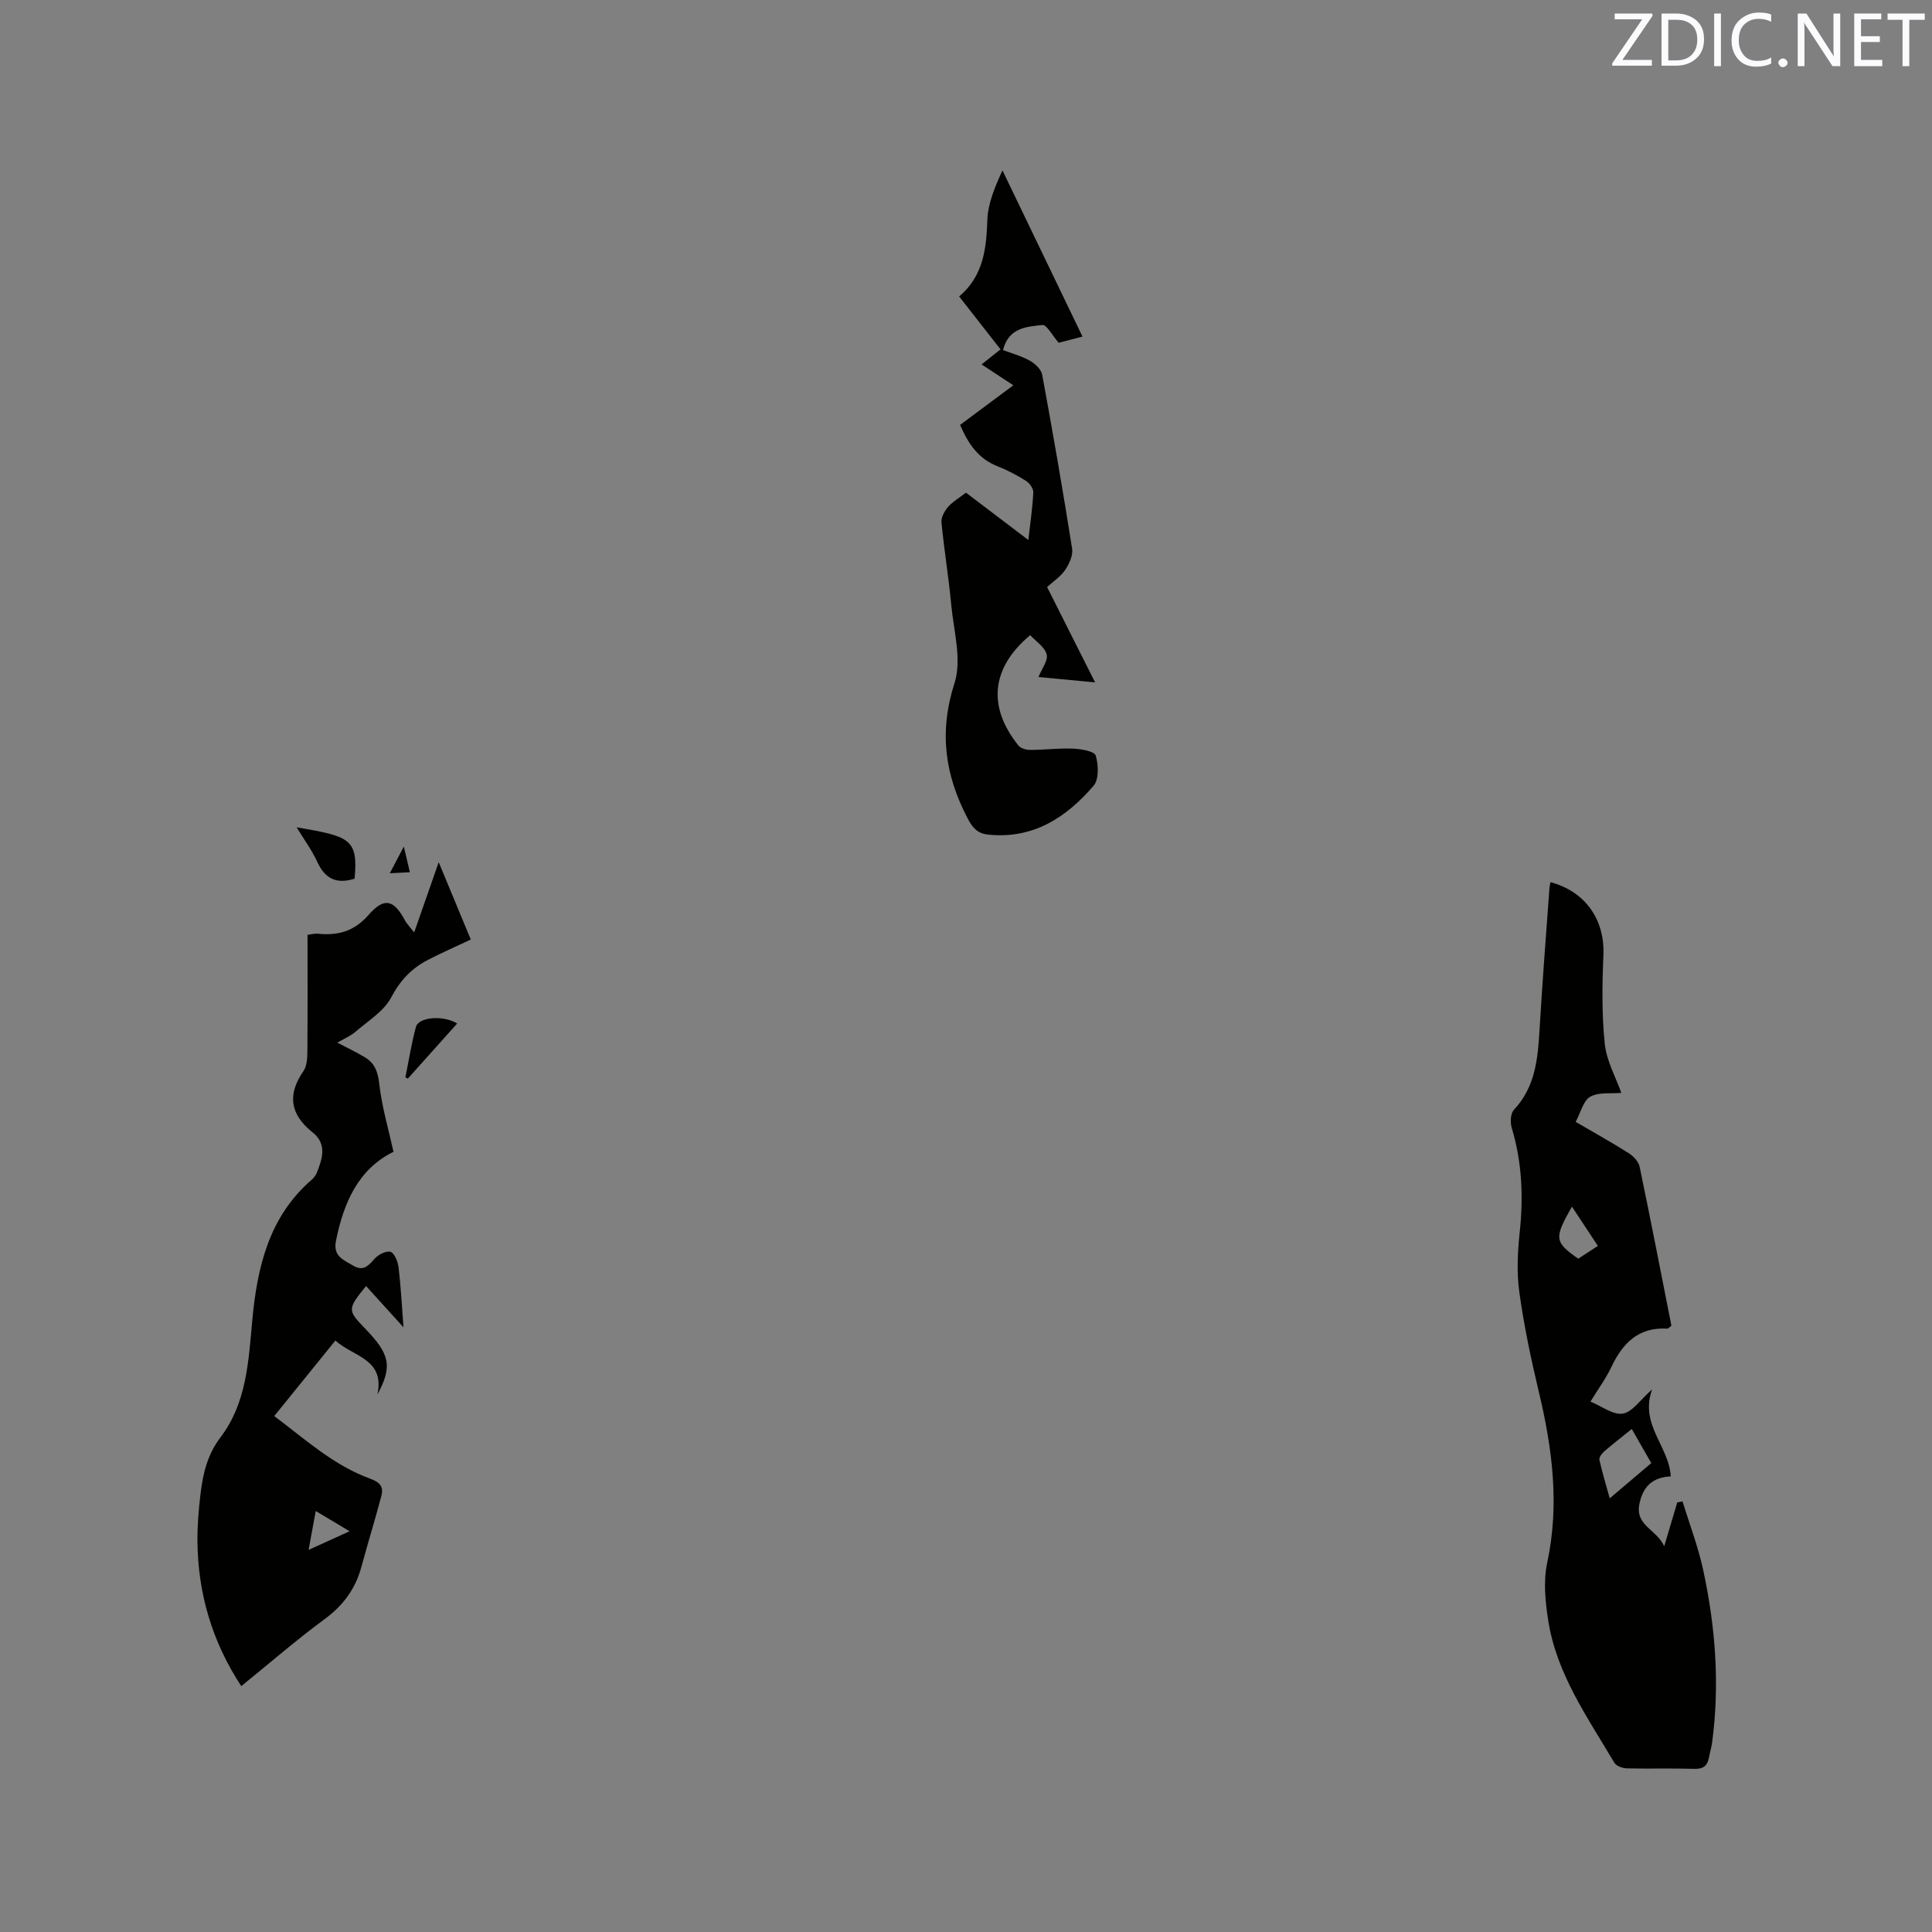 <svg enable-background="new 0 0 400 400" viewBox="0 0 400 400" xmlns="http://www.w3.org/2000/svg"><rect x="0" y="0" width="400" height="400" fill="#808080" stroke="none"/><path d="m344.56 320.13c1.1-3.69 1.9-6.38 2.7-9.07.36-.07.73-.14 1.09-.21 1.45 4.73 3.24 9.39 4.28 14.21 2.54 11.77 3.45 23.67 1.85 35.68-.14 1.04-.46 2.06-.65 3.1-.31 1.7-1.14 2.44-3.02 2.38-4.66-.14-9.33.01-13.99-.1-.9-.02-2.2-.49-2.6-1.18-5.53-9.37-11.96-18.38-13.68-29.45-.61-3.91-1.03-8.14-.21-11.93 2.59-12.05 1.06-23.73-1.75-35.47-1.62-6.79-3.06-13.65-4.02-20.56-.56-4.03-.36-8.25.07-12.32.79-7.36.51-14.55-1.64-21.68-.34-1.14-.26-3 .45-3.76 4.5-4.79 4.96-10.71 5.32-16.78.57-9.73 1.34-19.45 2.04-29.17.03-.39.14-.78.21-1.18 7.28 1.95 11.27 7.82 10.96 15.11-.26 6.11-.35 12.29.28 18.35.37 3.57 2.3 6.98 3.43 10.17-2.12.19-4.65-.2-6.43.79-1.44.8-1.97 3.25-3.02 5.21 3.96 2.31 7.55 4.31 11.02 6.51.95.61 1.99 1.71 2.21 2.75 2.29 10.97 4.42 21.97 6.59 32.95-.38.27-.64.61-.87.6-5.91-.34-9.21 2.96-11.55 7.92-1.12 2.37-2.71 4.52-4.34 7.19 2.38.97 4.74 2.83 6.71 2.48 2.01-.36 3.63-2.88 6.05-5.01-2.64 7.31 3.55 11.82 3.86 18.01-3.61.16-5.73 1.97-6.48 5.66-.94 4.55 3.46 5.2 5.13 8.8zm-6.72-24.27c-2.14 1.73-3.98 3.14-5.72 4.65-.49.42-1.09 1.25-.98 1.74.66 2.89 1.52 5.74 2.14 7.96 2.91-2.46 5.77-4.89 8.6-7.29-1.44-2.51-2.63-4.59-4.04-7.06zm-11.08-35.26c1.29-.84 2.64-1.72 4.06-2.65-1.89-2.85-3.58-5.42-5.37-8.13-3.73 6.57-3.64 7.31 1.31 10.78z" fill="#010100"/><path d="m78.14 288.72c1.59-7.44-5.07-7.82-8.7-11.18-4.25 5.25-8.29 10.25-12.66 15.64 6.45 4.84 12.33 10.24 19.88 12.97 2.18.79 2.76 1.78 2.29 3.59-1.29 4.9-2.8 9.74-4.12 14.64-1.23 4.57-3.76 8-7.63 10.85-5.88 4.33-11.41 9.14-17.25 13.87-6.03-9.21-8.98-19.19-9.07-30.01-.03-3.27.25-6.57.64-9.83.5-4.19 1.42-8.11 4.16-11.72 5.37-7.07 5.77-15.66 6.55-24.17 1.01-10.9 3.4-21.39 12.25-29.07.46-.4.9-.95 1.12-1.51 1.16-2.93 2.15-5.93-.9-8.36-4.61-3.68-5.28-7.76-1.87-12.68.76-1.09.8-2.82.81-4.26.07-7.93.03-15.86.03-23.94.87-.11 1.49-.3 2.08-.24 4.18.43 7.55-.43 10.59-3.92 3.26-3.74 5.25-3.08 7.56 1.27.27.51.71.94 1.85 2.39 1.84-5.26 3.41-9.74 5.08-14.54 2.23 5.38 4.4 10.61 6.64 16.01-3.08 1.45-6.05 2.75-8.92 4.24-3.35 1.74-5.7 4.22-7.56 7.75-1.52 2.88-4.8 4.86-7.41 7.12-1.02.88-2.34 1.42-3.74 2.24 2.01 1.06 3.91 1.95 5.69 3.02 2.04 1.22 2.71 2.99 2.99 5.5.51 4.64 1.87 9.18 2.95 14.08-7.22 3.53-10.33 10.45-11.92 18.48-.64 3.24 1.73 3.96 3.64 5.12 1.86 1.12 3.01.14 4.26-1.35.75-.9 2.38-1.78 3.37-1.55.78.18 1.55 1.99 1.69 3.15.47 3.85.66 7.74 1.03 12.49-2.95-3.25-5.32-5.87-7.75-8.55-3.88 4.76-3.86 5.01-.23 8.77 5.18 5.36 5.74 7.82 2.58 13.69zm-5.76 28.31c-2.61-1.56-4.63-2.77-7.01-4.19-.52 2.8-.94 5.12-1.48 8.05 2.99-1.36 5.45-2.48 8.49-3.86z" fill="#010100"/><path d="m216.79 121.55c3.32 6.58 6.49 12.89 9.94 19.73-4.22-.4-7.94-.75-11.73-1.11.66-1.66 2.02-3.38 1.7-4.68-.38-1.53-2.23-2.69-3.41-3.99-8.1 6.78-8.89 14.83-2.42 22.87.48.59 1.64.9 2.48.89 2.96-.01 5.93-.39 8.89-.26 1.64.07 4.36.55 4.62 1.43.57 1.92.69 4.93-.44 6.25-5.66 6.57-12.52 11.08-21.81 10.12-2.09-.22-3.14-1.23-4.17-3.17-4.8-9.07-6.09-18.02-2.82-28.19 1.56-4.85-.17-10.82-.68-16.25-.53-5.69-1.47-11.35-2.02-17.04-.1-1.02.62-2.32 1.34-3.16.95-1.1 2.28-1.87 3.73-2.99 4.14 3.14 8.3 6.3 12.92 9.8.41-3.66.88-6.76 1.02-9.87.04-.79-.78-1.91-1.52-2.38-1.87-1.17-3.87-2.22-5.92-3.03-3.98-1.57-6.06-4.7-7.71-8.55 3.67-2.73 7.21-5.36 11.02-8.2-2.31-1.52-4.29-2.82-6.57-4.32 1.34-1.07 2.46-1.95 3.92-3.12-2.78-3.55-5.55-7.09-8.57-10.95 4.99-4.2 5.64-9.82 5.84-15.83.12-3.4 1.52-6.76 3.13-10.27 5.47 11.37 10.95 22.74 16.57 34.41-1.97.51-3.66.94-4.93 1.27-1.33-1.51-2.48-3.77-3.38-3.67-3.25.35-7 .54-8.15 5.19 1.75.66 3.78 1.2 5.56 2.2 1.09.61 2.36 1.81 2.56 2.92 2.21 11.98 4.29 23.98 6.19 36 .22 1.37-.59 3.14-1.43 4.38-.92 1.38-2.42 2.35-3.75 3.57z" fill="#010100"/><path d="m73.41 181.92c-3.84 1.22-6.16-.07-7.73-3.49-1.12-2.44-2.75-4.64-4.27-7.15 10.84 1.88 12.81 2.29 12 10.64z" fill="#010100"/><path d="m94.65 211.91c-3.43 3.83-6.82 7.62-10.22 11.41-.17-.09-.34-.18-.5-.27.71-3.48 1.26-7.01 2.18-10.43.55-2.07 5.71-2.49 8.54-.71z" fill="#010100"/><path d="m80.7 180.8c1.06-2.02 1.81-3.44 2.91-5.53.51 2.19.83 3.55 1.25 5.32-1.35.07-2.43.12-4.16.21z" fill="#010100"/><g fill="#fbfafc"><path d="m342.2 3.2-6.3 9.2h6.1v1.2h-8.2v-.5l6.2-9.1h-5.7v-1.2h7.8v.4z"/><path d="m344 13.7v-10.9h3.1c1.6 0 3 .5 4.1 1.4 1.1 1 1.6 2.2 1.6 3.9s-.5 3-1.6 4-2.5 1.5-4.2 1.5h-3zm1.4-9.6v8.4h1.6c1.4 0 2.5-.4 3.2-1.1.8-.8 1.2-1.8 1.2-3.2s-.4-2.4-1.2-3.1-1.8-1-3.1-1z"/><path d="m356.3 2.8v10.9h-1.4v-10.9z"/><path d="m366.6 13.2c-.8.4-1.8.6-3 .6-1.6 0-2.8-.5-3.7-1.5s-1.4-2.3-1.4-3.9c0-1.7.5-3.2 1.6-4.2s2.4-1.6 4-1.6c1 0 1.9.1 2.6.4v1.5c-.8-.4-1.6-.6-2.6-.6-1.2 0-2.2.4-3 1.2s-1.1 1.9-1.1 3.3c0 1.3.4 2.3 1.1 3.1s1.6 1.1 2.8 1.1c1.1 0 2-.2 2.8-.7v1.3z"/><path d="m368.2 13c0-.3.1-.5.3-.6.2-.2.4-.3.6-.3.3 0 .5.1.7.3s.3.4.3.6-.1.5-.3.6c-.2.2-.4.3-.7.3s-.5-.1-.6-.3c-.2-.2-.3-.4-.3-.6z"/><path d="m381.1 13.7h-1.7l-5.5-8.4c-.2-.2-.3-.5-.4-.7 0 .2.1.8.1 1.5v7.6h-1.4v-10.9h1.8l5.3 8.3c.3.4.4.6.4.8 0-.3-.1-.8-.1-1.6v-7.5h1.4v10.9z"/><path d="m389.7 13.7h-5.8v-10.9h5.6v1.2h-4.2v3.5h3.9v1.2h-3.9v3.7h4.4z"/><path d="m398.4 4.1h-3.1v9.6h-1.4v-9.6h-3.1v-1.3h7.7v1.3z"/></g></svg>
